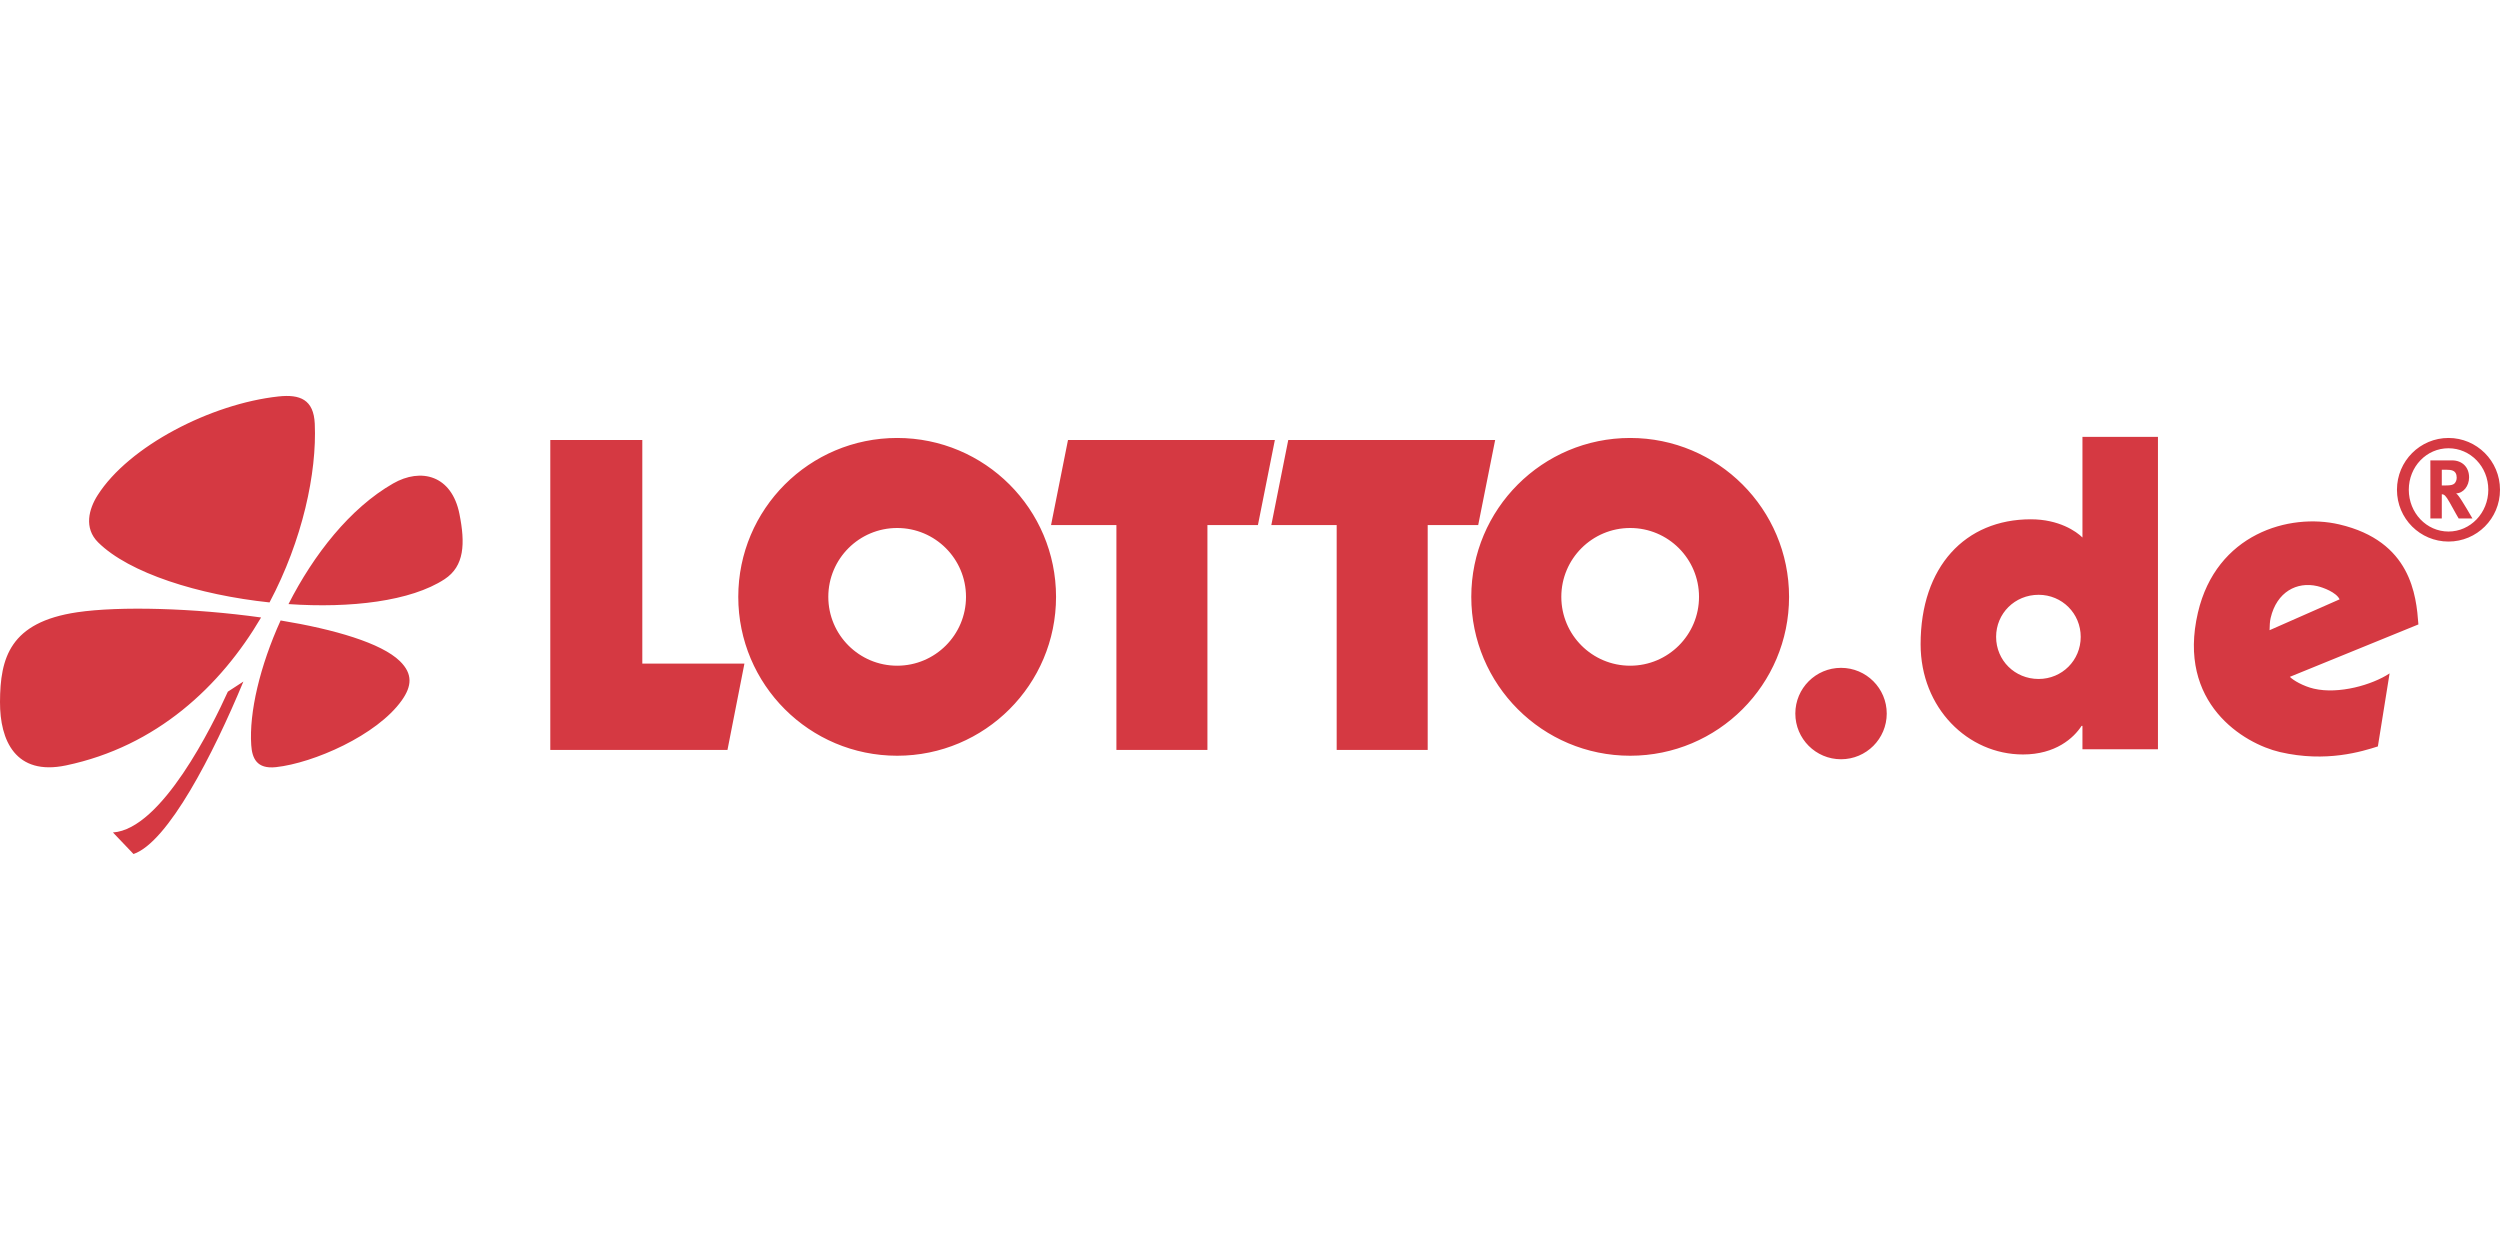 <?xml version="1.0"?>
<svg xmlns="http://www.w3.org/2000/svg" viewBox="0 -147.288 929.92 464.96"><path fill="#D53942" d="M204.693 16.375h34.226V99.56h37.98l-6.304 32.1h-65.904V16.374m192.57 0-6.304 31.645h24.31v83.64h33.857V48.02h18.784l6.302-31.646h-76.95m81.93 0-6.3 31.646h24.31v83.64h33.857V48.02h18.786l6.308-31.646h-76.955M547.27 74.72c0 32.643 26.46 59.102 59.1 59.102 32.646 0 59.105-26.46 59.105-59.102 0-32.64-26.46-59.1-59.104-59.1-32.64 0-59.1 26.46-59.1 59.1zm33.49 0c0-14.145 11.467-25.61 25.61-25.61 14.145 0 25.61 11.466 25.61 25.61 0 14.146-11.466 25.612-25.61 25.612-14.143 0-25.61-11.466-25.61-25.612m-306.147 0c0 32.643 26.46 59.102 59.102 59.102 32.64 0 59.1-26.46 59.1-59.102 0-32.64-26.46-59.1-59.1-59.1s-59.102 26.46-59.102 59.1zm33.492 0c0-14.145 11.465-25.61 25.61-25.61 14.146 0 25.608 11.466 25.608 25.61 0 14.146-11.462 25.612-25.608 25.612-14.144 0-25.61-11.466-25.61-25.612M929.92 34.888c0 10.77-8.65 19.267-19.164 19.267-10.515 0-19.163-8.495-19.163-19.267 0-10.722 8.648-19.268 19.163-19.268 10.514 0 19.164 8.547 19.164 19.268zm-4.35 0c0-8.6-6.632-15.436-14.814-15.436s-14.762 6.837-14.762 15.436c0 8.597 6.58 15.538 14.762 15.538s14.813-6.94 14.813-15.538zm-21.548-10.93h8.03c3.83 0 6.37 2.538 6.37 6.318 0 3.265-2.177 5.905-4.817 5.956.413.363.62.57.88.935 1.244 1.552 5.18 8.39 5.18 8.39h-5.128c-.828-1.452-1.19-2.022-2.02-3.573-2.123-3.885-2.797-4.922-3.575-5.283-.207-.05-.413-.154-.673-.154v9.012h-4.25V23.96zm4.248 3.472v5.853h1.45c1.866 0 2.693-.207 3.263-.726.52-.52.83-1.296.83-2.177 0-1.346-.517-2.277-1.555-2.64-.467-.207-1.4-.31-2.437-.31h-1.55M107.308 77.415c23.07 1.594 45.545-1.048 58.07-9.27 7.388-4.85 7.715-13.262 5.52-24.25-2.883-14.447-14.317-17.274-24.677-11.342-16.033 9.184-29.558 26.467-38.913 44.862m-7.058-.62c12.286-23.176 17.642-48.202 16.833-66.467C116.686 1.336 111.603-.69 103.58.18 78.512 2.9 47.934 18.627 36.294 36.95c-3.222 5.07-5.182 12.157.208 17.506C48.04 65.9 73.913 74.01 100.25 76.796m-3.135 5.598c-25.027-3.496-52.56-4.275-68.364-1.95C3.626 84.148.065 97.477 0 113.788c-.055 14.426 5.808 27.56 24.545 23.634 33.706-7.065 57.53-29.447 72.57-55.026m7.266 1.106c-7.69 16.944-11.753 34.173-10.93 46.375.33 4.825 2 8.972 9.2 8.188 13.87-1.505 37.565-11.804 46.806-24.85 3.725-5.257 4.17-9.82-.735-14.603-6.867-6.694-24.284-11.805-44.34-15.11m-13.85 22.73-5.78 3.757c-5.655 12.49-24.592 51.162-42.74 52.37l7.65 8.024c12.854-4.424 29.663-37.134 40.87-64.152M802.69 15.21h-28.083v37.44c-2.26-2.257-8.715-6.776-19.207-6.776-24.37 0-40.995 17.592-40.995 46.48 0 23.726 17.593 40.997 38.09 40.997 12.106 0 18.884-6.13 21.79-10.65h.32v8.716h28.085V15.208zm-60.2 74.404c0-8.715 6.94-15.656 15.815-15.656 8.717 0 15.656 6.94 15.656 15.656 0 8.716-6.94 15.655-15.655 15.655-8.875 0-15.815-6.94-15.815-15.656zm146.36 13.58c-6.47 4.29-18.906 7.848-28.18 5.682-3.927-.918-7.72-3.13-8.914-4.403L899.57 84.98c-.794-10.79-2.71-30.962-29.43-37.204-18.703-4.37-45.75 3.565-52.58 32.797-7.894 33.79 17.117 48.75 30.48 51.873 17.286 4.04 30.726-.28 36.453-2.09l4.356-27.16zM844.205 87.13c.053-1.646.07-3.134.4-4.55 2.275-9.744 9.81-13.62 17.354-11.855 2.2.514 7.08 2.316 8.297 4.923l-26.052 11.48zm-176.4 31c0 9.39 7.61 17 17 17s17-7.61 17-17-7.61-17-17-17-17 7.61-17 17z"/></svg>
